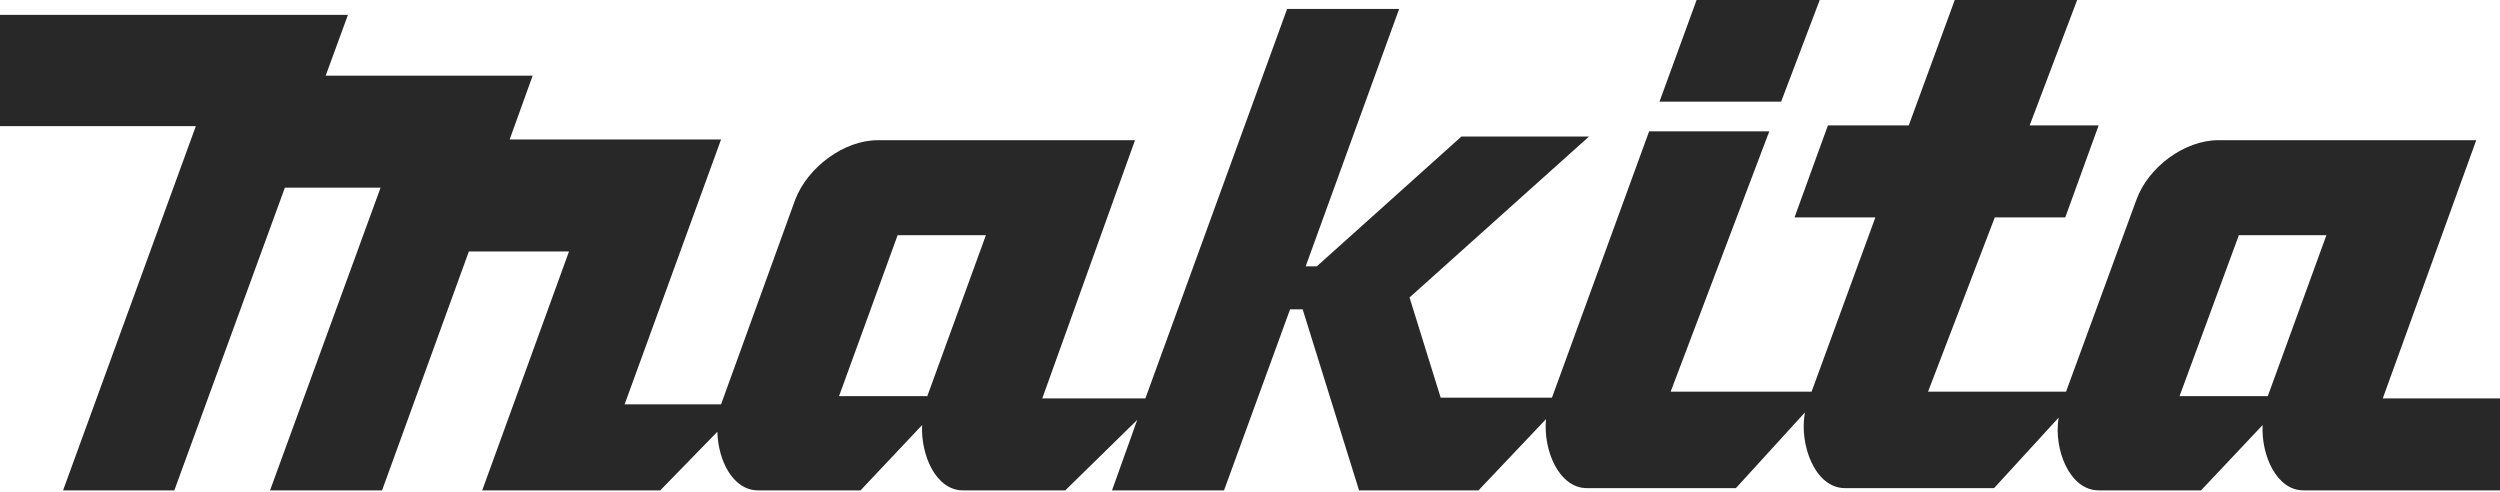 <svg xmlns="http://www.w3.org/2000/svg" width="945" height="186" fill="none"><path fill="#282828" fill-rule="evenodd" d="m900.692 150.584 35.327-97.583h-97.577c-12.618 0-26.362 10.093-30.847 22.432l-26.635 72.625h-52.157l25.235-65.891h26.635l12.617-34.772h-26.074L785.163.005h-46.268l-17.381 47.39H690.95l-12.618 34.771h30.564l-24.118 65.892h-53.274l37.292-98.42h-45.42L586.64 150.31h-42.066l-11.769-37.863 67.857-60.846h-48.233l-54.674 49.077h-4.212l35.337-97.31h-42.343L432.96 150.584h-38.979l35.049-97.583h-97.299c-12.618 0-26.357 10.093-31.125 22.432l-28.044 77.398h-36.453l36.453-100.112h-79.913l8.693-24.114h-78.237l8.416-22.993H0v42.066h74.029L23.836 185.36h42.06L107.68 70.948h36.171l-41.777 114.413h42.343l32.807-90.299h37.858l-32.807 90.299h67.301l21.588-22.16c.283 10.941 5.89 22.16 15.421 22.16h38.697l23.275-24.685c-.561 11.501 5.329 24.685 15.421 24.685h38.697l27.2-26.645-9.532 26.645h42.344l24.962-68.428h4.763l21.311 68.428h45.147l25.523-26.923c-1.126 12.057 5.041 26.074 15.421 26.074h56.36l26.084-28.599c-2.248 12.339 3.915 28.599 15.133 28.599h56.37l24.397-26.634c-1.965 12.056 4.203 27.483 15.133 27.483h38.702l23.27-24.685c-.56 11.501 5.329 24.685 15.421 24.685H945v-34.777h-44.308zm-550.171-.839h-33.368l22.155-60.85h33.367l-22.154 60.85zm506.706 0h-33.362l22.431-60.85h33.09l-22.159 60.85z" clip-rule="evenodd"/><path fill="#282828" fill-rule="evenodd" d="M687.857 0h-46.546l-14.022 38.419h45.985L687.857 0z" clip-rule="evenodd"/></svg>